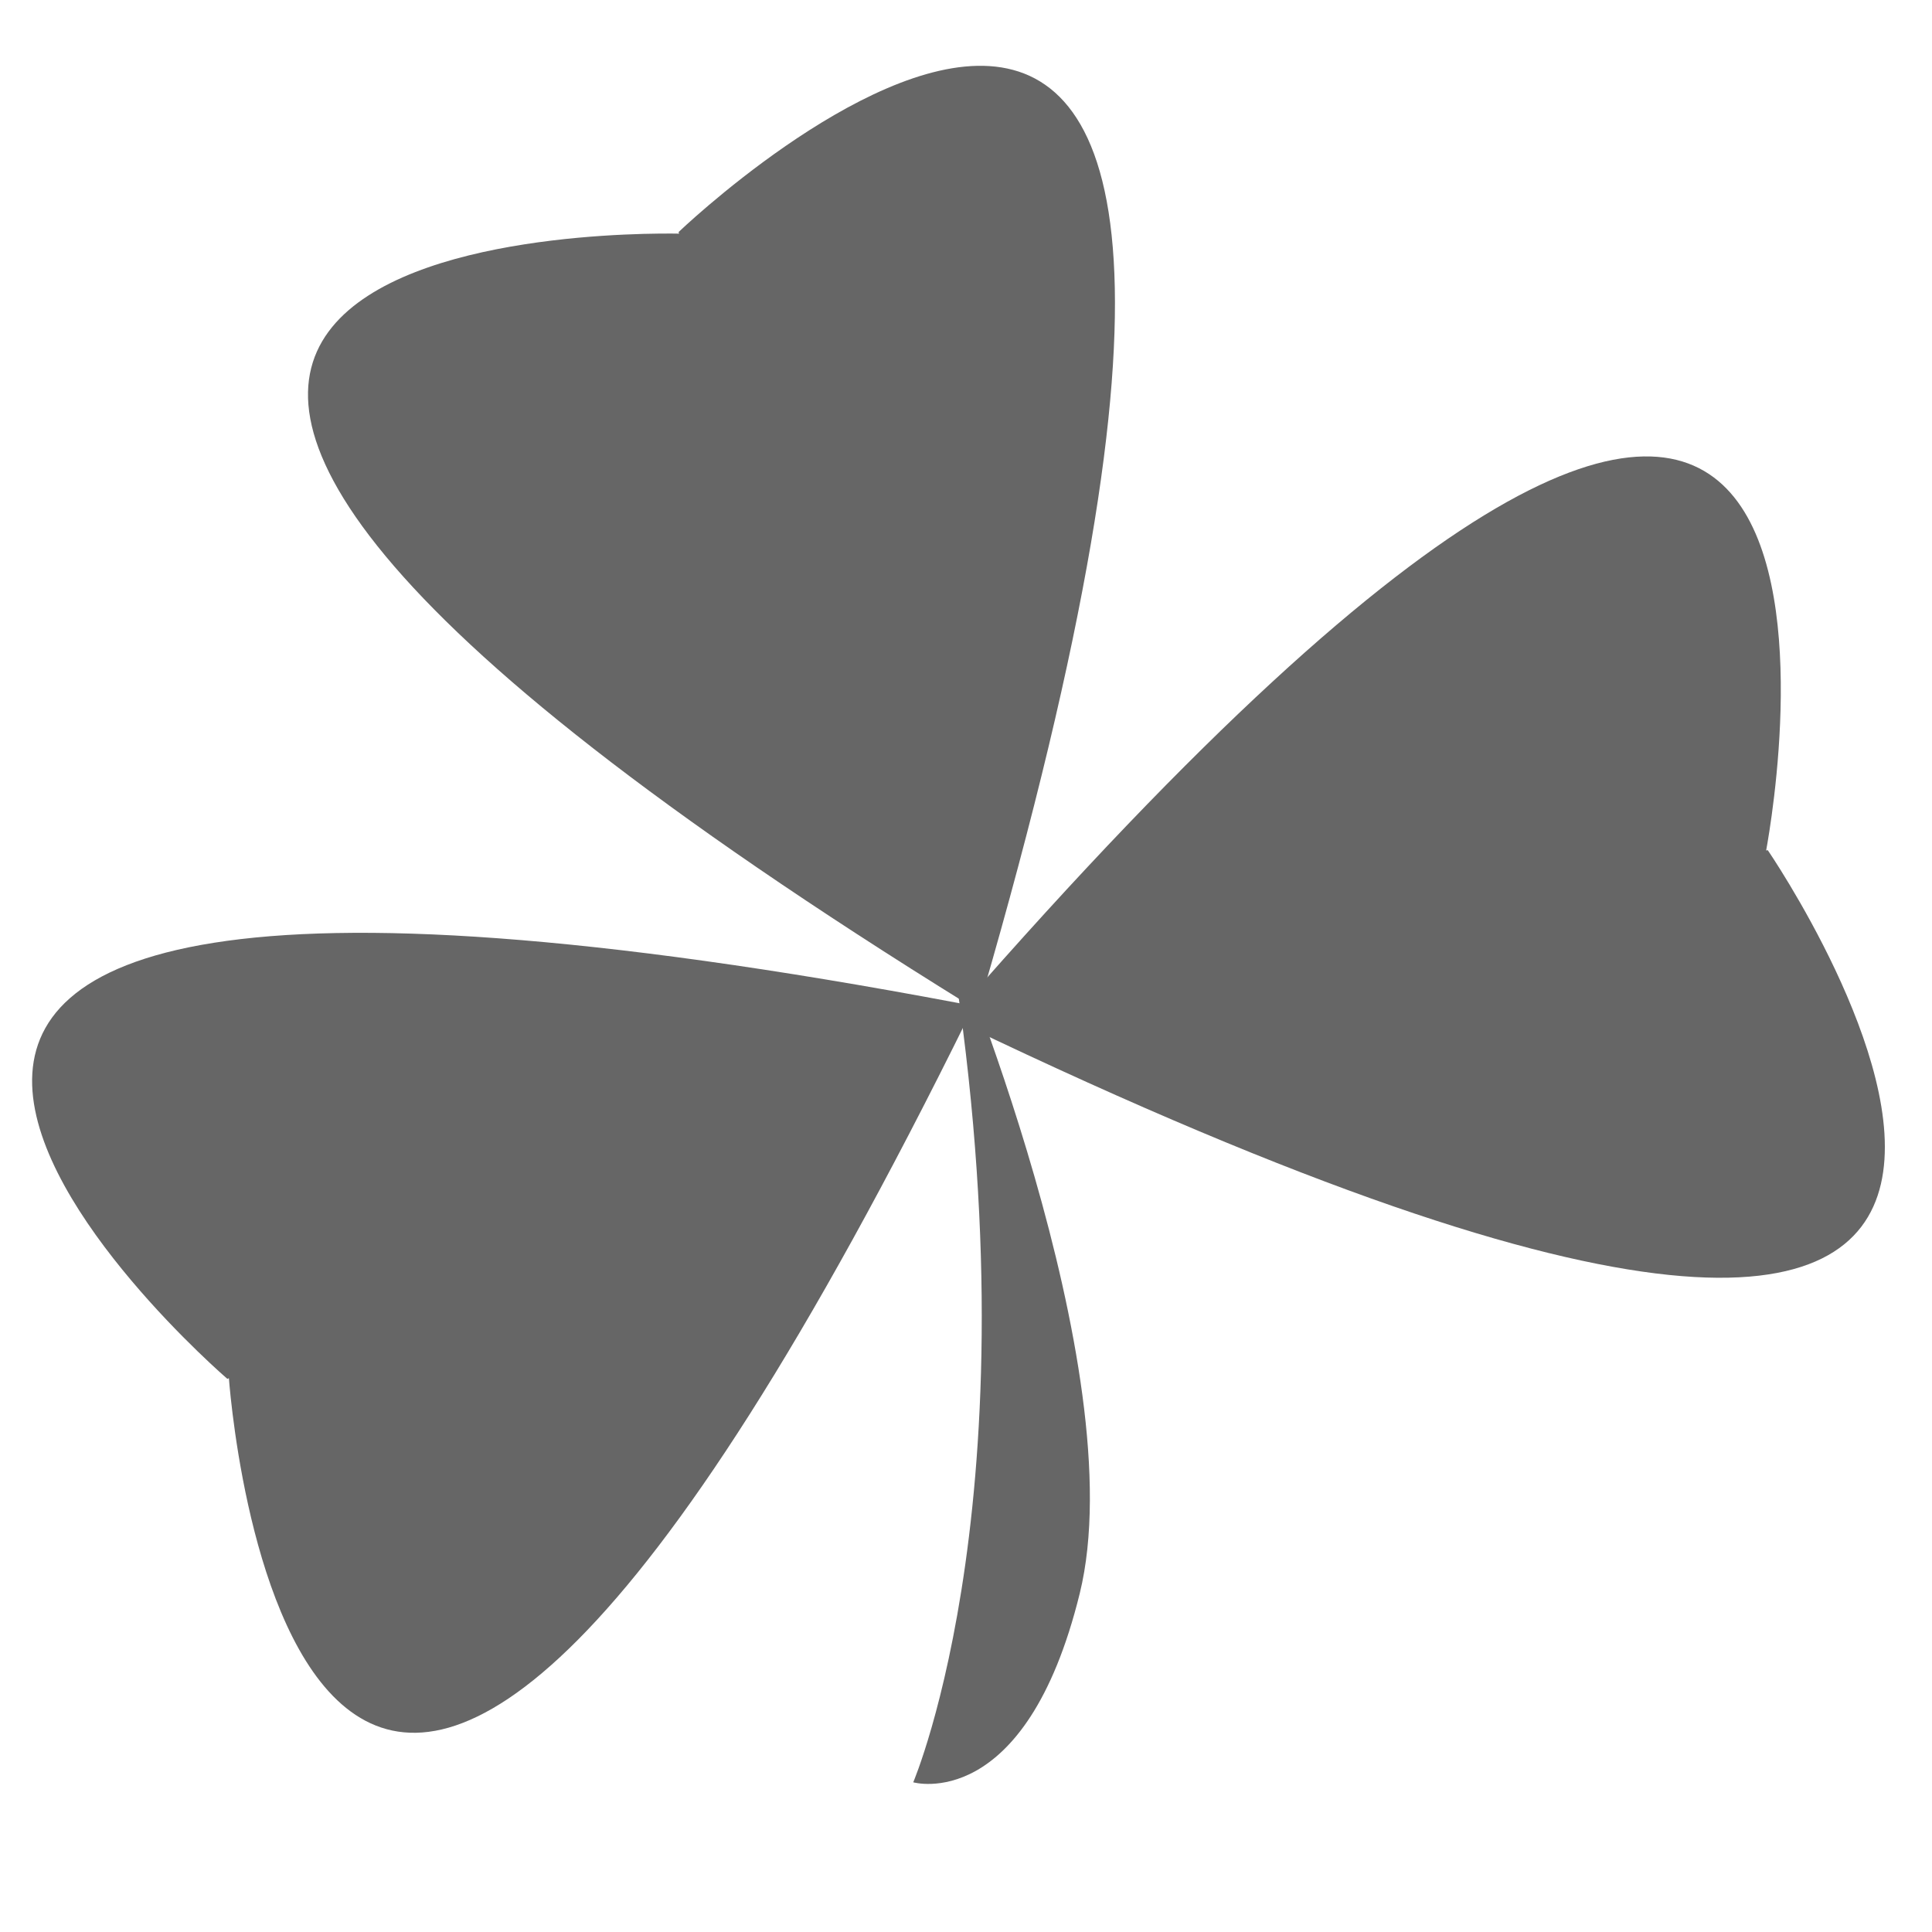 <?xml version="1.0" encoding="UTF-8" standalone="no"?>
<!DOCTYPE svg PUBLIC "-//W3C//DTD SVG 1.1//EN" "http://www.w3.org/Graphics/SVG/1.1/DTD/svg11.dtd">
<svg width="100%" height="100%" viewBox="0 0 200 200" version="1.1" xmlns="http://www.w3.org/2000/svg" xmlns:xlink="http://www.w3.org/1999/xlink" xml:space="preserve" xmlns:serif="http://www.serif.com/" style="fill-rule:evenodd;clip-rule:evenodd;stroke-linejoin:round;stroke-miterlimit:1.414;">
    <g transform="matrix(-0.231,-1.215,1.215,-0.231,-4.716,325.211)">
        <path d="M140.707,50.135L140.675,50C140.675,50 206.734,-2.584 160.119,116.071C159.985,116.412 159.795,116.462 159.556,116.257C159.488,116.762 159.285,116.91 158.925,116.639C60.151,42.203 136.09,49.626 140.707,50.135Z" style="fill:rgb(102,102,102);"/>
    </g>
    <g transform="matrix(1.231,-0.113,0.113,1.231,-108.577,-21.63)">
        <path d="M140.707,50.135L140.675,50C140.675,50 206.734,-2.584 160.119,116.071C159.985,116.412 159.795,116.462 159.556,116.257C159.488,116.762 159.285,116.91 158.925,116.639C60.151,42.203 136.09,49.626 140.707,50.135Z" style="fill:rgb(102,102,102);"/>
    </g>
    <g transform="matrix(-0.089,1.233,-1.233,-0.089,257.171,-80.99)">
        <path d="M140.707,50.135L140.675,50C140.675,50 206.734,-2.584 160.119,116.071C159.985,116.412 159.795,116.462 159.556,116.257C159.488,116.762 159.285,116.91 158.925,116.639C60.151,42.203 136.09,49.626 140.707,50.135Z" style="fill:rgb(102,102,102);"/>
    </g>
    <g transform="matrix(1.204,-0.28,0.28,1.204,-39.179,16.644)">
        <path d="M93.651,87.72C93.651,87.72 100.502,127.313 91.766,144.523C83.143,161.512 74.603,156.768 74.603,156.768C74.603,156.768 90.638,134.917 93.651,87.72C94.034,81.717 93.231,87.394 93.651,87.72" style="fill:rgb(102,102,102);"/>
    </g>
</svg>
